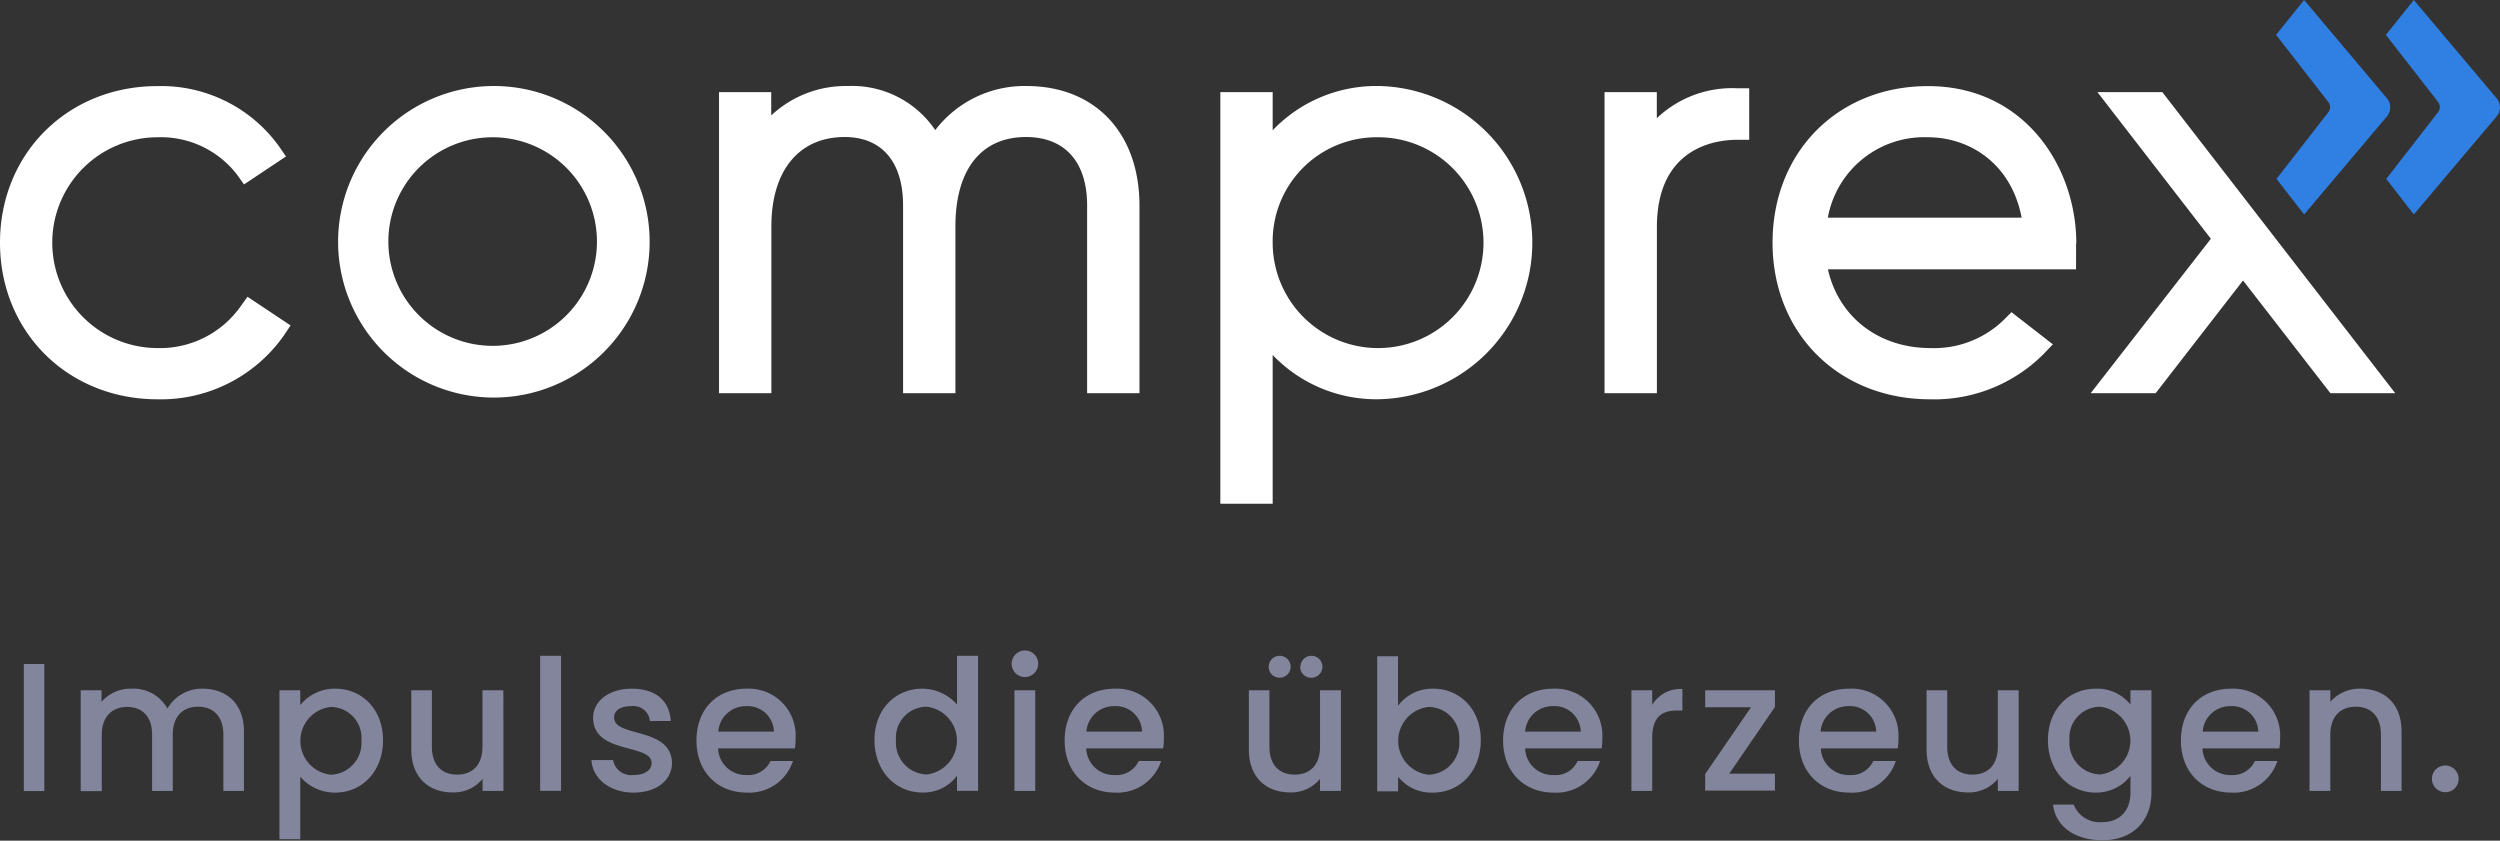 <svg xmlns="http://www.w3.org/2000/svg" viewBox="0 0 314.73 105.83"><rect x="0" y="0" width="314.73" height="105.83" fill="#333333" stroke="none"/><defs><style>.cls-1{fill:#fff;}.cls-2{fill:#307fe2;}.cls-3{isolation:isolate;}.cls-4{fill:#83859d;}</style></defs><g id="Ebene_2" data-name="Ebene 2"><g id="Ebene_1-2" data-name="Ebene 1"><g id="Gruppe_125" data-name="Gruppe 125"><g id="Gruppe_124" data-name="Gruppe 124"><g id="Gruppe_123" data-name="Gruppe 123"><g id="Pfad_146" data-name="Pfad 146"><path class="cls-1" d="M30.29,38.57a12.42,12.42,0,0,1-10.44,5.25,13.27,13.27,0,0,1,0-26.54,12.11,12.11,0,0,1,10,4.72l.87,1.22L36,19.7l-.89-1.3a18.29,18.29,0,0,0-15.3-7.56C8.54,10.84,0,19.31,0,30.55S8.54,50.27,19.85,50.27a18.91,18.91,0,0,0,15.86-8l.87-1.3-5.42-3.61Z"></path></g><g id="Pfad_147" data-name="Pfad 147"><path class="cls-1" d="M62,10.83a19.61,19.61,0,1,0,.35,0ZM75.15,30.55a13.13,13.13,0,1,1,0-.28v.28Z"></path></g><g id="Pfad_148" data-name="Pfad 148"><path class="cls-1" d="M129.23,10.83a14.15,14.15,0,0,0-11.49,5.55,12.63,12.63,0,0,0-11-5.55,13.74,13.74,0,0,0-9.65,3.7V11.6H90.52V49.5h6.59v-21c0-7,3.45-11.25,9.23-11.25,4.67,0,7.35,3.13,7.35,8.61V49.5h6.59v-21c0-7.15,3.24-11.25,8.88-11.25,4.9,0,7.7,3.13,7.7,8.61V49.5h6.59V25.89C143.45,16.74,137.87,10.83,129.23,10.83Z"></path></g><g id="Pfad_149" data-name="Pfad 149"><path class="cls-1" d="M173.63,10.83a18.05,18.05,0,0,0-13.41,5.57V11.6h-6.59V63.42h6.59V44.69a18.05,18.05,0,0,0,13.41,5.57,19.72,19.72,0,0,0,0-39.43Zm-.21,6.45a13.27,13.27,0,1,1-13.2,13.34v-.07a13.09,13.09,0,0,1,12.92-13.27Z"></path></g><g id="Pfad_150" data-name="Pfad 150"><path class="cls-1" d="M208.58,14.88V11.6H202V49.5h6.59V28.6c0-10.25,7.7-11,10.07-11h1.55V11.11h-1.55A13.76,13.76,0,0,0,208.58,14.88Z"></path></g><g id="Pfad_151" data-name="Pfad 151"><path class="cls-1" d="M261.39,30.64c0-9.63-6.5-19.8-18.67-19.8-11.34,0-19.57,8.29-19.57,19.71S231.5,50.27,243,50.27a19.43,19.43,0,0,0,14.24-5.67l1.2-1.25-5.21-4.05-1,1a12.6,12.6,0,0,1-9.19,3.52c-6.55,0-11.56-3.92-12.92-9.91h31.24V30.63ZM230.11,27.4a12.33,12.33,0,0,1,12.61-10.12c5.06,0,10.45,3.14,11.79,10.12Z"></path></g><g id="Pfad_152" data-name="Pfad 152"><path class="cls-1" d="M272.22,11.6h-8.17l14.28,18.46L263.2,49.5h8.18l11-14.19,11,14.19h8.16Z"></path></g></g><g id="Pfad_153" data-name="Pfad 153"><path class="cls-2" d="M290.07,0,300.5,12.38a1.77,1.77,0,0,1,0,2.27L290.07,27l-3.48-4.48,6.52-8.38a1.05,1.05,0,0,0,0-1.3l-6.57-8.45Z"></path></g><g id="Pfad_154" data-name="Pfad 154"><path class="cls-2" d="M303.88,0l10.43,12.38a1.77,1.77,0,0,1,0,2.27L303.88,27l-3.47-4.48,6.52-8.39a1.05,1.05,0,0,0,0-1.3l-6.57-8.44Z"></path></g></g><g id="Impulse_die_&#xFC;berzeugen." data-name="Impulse die &#xFC;berzeugen." class="cls-3"><g class="cls-3"><path class="cls-4" d="M3,83.59H5.58v16H3Z"></path><path class="cls-4" d="M28.12,92.49c0-2.32-1.27-3.52-3.18-3.52s-3.19,1.2-3.19,3.52v7.08h-2.6V92.49C19.15,90.17,17.88,89,16,89s-3.19,1.2-3.19,3.52v7.08H10.16V86.9h2.62v1.45a4.84,4.84,0,0,1,3.75-1.65,4.89,4.89,0,0,1,4.55,2.5,5,5,0,0,1,4.41-2.5c3,0,5.22,1.86,5.22,5.4v7.47H28.12Z"></path><path class="cls-4" d="M42.22,86.7c3.33,0,6,2.57,6,6.48s-2.62,6.6-6,6.6a5.73,5.73,0,0,1-4.42-2v7.87H35.18V86.9H37.8v1.87A5.54,5.54,0,0,1,42.22,86.7ZM41.64,89a4.29,4.29,0,0,0,0,8.53,4,4,0,0,0,3.86-4.32A3.89,3.89,0,0,0,41.64,89Z"></path><path class="cls-4" d="M63.38,99.57H60.75V98.06A4.7,4.7,0,0,1,57,99.76c-3,0-5.22-1.86-5.22-5.41V86.9h2.59V94c0,2.33,1.27,3.52,3.18,3.52s3.19-1.19,3.19-3.52V86.9h2.63Z"></path><path class="cls-4" d="M68,82.56h2.63v17H68Z"></path><path class="cls-4" d="M79.75,99.78c-3,0-5.17-1.79-5.29-4.09h2.72a2.31,2.31,0,0,0,2.53,1.88c1.51,0,2.32-.64,2.32-1.51,0-2.49-7.36-1.06-7.36-5.71,0-2,1.89-3.65,4.88-3.65s4.76,1.54,4.89,4.07H81.82a2.09,2.09,0,0,0-2.37-1.87c-1.4,0-2.14.58-2.14,1.43,0,2.55,7.16,1.13,7.29,5.7C84.6,98.17,82.74,99.78,79.75,99.78Z"></path><path class="cls-4" d="M94,99.78c-3.63,0-6.32-2.57-6.32-6.55S90.26,86.7,94,86.7a5.9,5.9,0,0,1,6.16,6.23,8.07,8.07,0,0,1-.09,1.29H90.4A3.49,3.49,0,0,0,94,97.57a3.06,3.06,0,0,0,3-1.77h2.83A5.78,5.78,0,0,1,94,99.78ZM90.43,92.1h7a3.3,3.3,0,0,0-3.54-3.2A3.45,3.45,0,0,0,90.43,92.1Z"></path><path class="cls-4" d="M116.11,86.7a5.83,5.83,0,0,1,4.37,2V82.56h2.65v17h-2.65v-1.9a5.24,5.24,0,0,1-4.39,2.11c-3.33,0-6-2.69-6-6.6S112.76,86.7,116.11,86.7Zm.53,2.27a3.89,3.89,0,0,0-3.84,4.21,4,4,0,0,0,3.84,4.32,4.29,4.29,0,0,0,0-8.53Z"></path><path class="cls-4" d="M127.36,83.55A1.67,1.67,0,1,1,129,85.23,1.66,1.66,0,0,1,127.36,83.55Zm.35,3.35h2.62V99.57h-2.62Z"></path><path class="cls-4" d="M140.36,99.78c-3.64,0-6.33-2.57-6.33-6.55s2.58-6.53,6.33-6.53a5.9,5.9,0,0,1,6.16,6.23,8.07,8.07,0,0,1-.09,1.29h-9.68a3.47,3.47,0,0,0,3.61,3.35,3.07,3.07,0,0,0,3-1.77h2.82A5.78,5.78,0,0,1,140.36,99.78Zm-3.59-7.68h7a3.29,3.29,0,0,0-3.54-3.2A3.46,3.46,0,0,0,136.77,92.1Z"></path><path class="cls-4" d="M168.81,99.57h-2.63V98.06a4.7,4.7,0,0,1-3.74,1.7c-3,0-5.22-1.86-5.22-5.41V86.9h2.59V94c0,2.33,1.27,3.52,3.18,3.52s3.19-1.19,3.19-3.52V86.9h2.63Zm-9.09-15.63a1.38,1.38,0,1,1,1.38,1.38A1.37,1.37,0,0,1,159.72,83.94Zm4,0a1.38,1.38,0,1,1,1.38,1.38A1.37,1.37,0,0,1,163.68,83.94Z"></path><path class="cls-4" d="M180.42,86.7c3.36,0,6,2.57,6,6.48s-2.62,6.6-6,6.6a5.35,5.35,0,0,1-4.41-2v1.84h-2.63v-17H176v6.23A5.39,5.39,0,0,1,180.42,86.7ZM179.85,89a4.29,4.29,0,0,0,0,8.53,4,4,0,0,0,3.86-4.32A3.89,3.89,0,0,0,179.85,89Z"></path><path class="cls-4" d="M195.56,99.78c-3.64,0-6.33-2.57-6.33-6.55s2.58-6.53,6.33-6.53a5.9,5.9,0,0,1,6.16,6.23,8.07,8.07,0,0,1-.09,1.29H192a3.47,3.47,0,0,0,3.61,3.35,3,3,0,0,0,3-1.77h2.83A5.78,5.78,0,0,1,195.56,99.78ZM192,92.1h7a3.29,3.29,0,0,0-3.54-3.2A3.45,3.45,0,0,0,192,92.1Z"></path><path class="cls-4" d="M208,99.57h-2.62V86.9H208v1.84a4.15,4.15,0,0,1,3.8-2v2.71h-.67c-1.93,0-3.13.8-3.13,3.49Z"></path><path class="cls-4" d="M223.45,89l-5.75,8.4h5.75v2.13h-8.78V97.44l5.77-8.4h-5.77V86.9h8.78Z"></path><path class="cls-4" d="M232.79,99.78c-3.63,0-6.32-2.57-6.32-6.55s2.57-6.53,6.32-6.53A5.9,5.9,0,0,1,239,92.93a8.07,8.07,0,0,1-.09,1.29h-9.68a3.49,3.49,0,0,0,3.61,3.35,3.06,3.06,0,0,0,3-1.77h2.83A5.78,5.78,0,0,1,232.79,99.78ZM229.2,92.1h7a3.3,3.3,0,0,0-3.54-3.2A3.46,3.46,0,0,0,229.2,92.1Z"></path><path class="cls-4" d="M254.13,99.57h-2.62V98.06a4.72,4.72,0,0,1-3.75,1.7c-3,0-5.22-1.86-5.22-5.41V86.9h2.6V94c0,2.33,1.27,3.52,3.18,3.52s3.19-1.19,3.19-3.52V86.9h2.62Z"></path><path class="cls-4" d="M263.82,86.7a5.36,5.36,0,0,1,4.39,2V86.9h2.64V99.78c0,3.45-2.23,6-6.18,6-3.38,0-5.89-1.68-6.21-4.49h2.6a3.53,3.53,0,0,0,3.61,2.21c2,0,3.54-1.24,3.54-3.77V97.67a5.43,5.43,0,0,1-4.39,2.11c-3.34,0-6-2.69-6-6.6S260.48,86.7,263.82,86.7Zm.55,2.27a3.89,3.89,0,0,0-3.84,4.21,4,4,0,0,0,3.84,4.32,4.29,4.29,0,0,0,0-8.53Z"></path><path class="cls-4" d="M280.88,99.78c-3.63,0-6.32-2.57-6.32-6.55s2.58-6.53,6.32-6.53a5.91,5.91,0,0,1,6.17,6.23,8.1,8.1,0,0,1-.1,1.29h-9.68a3.49,3.49,0,0,0,3.61,3.35,3.06,3.06,0,0,0,3-1.77h2.83A5.78,5.78,0,0,1,280.88,99.78ZM277.3,92.1h7a3.3,3.3,0,0,0-3.54-3.2A3.45,3.45,0,0,0,277.3,92.1Z"></path><path class="cls-4" d="M299.74,92.49c0-2.32-1.26-3.52-3.17-3.52s-3.2,1.2-3.2,3.52v7.08h-2.62V86.9h2.62v1.45a4.89,4.89,0,0,1,3.77-1.65c3,0,5.2,1.86,5.2,5.4v7.47h-2.6Z"></path></g><g class="cls-3"><path class="cls-4" d="M307.86,99.73a1.68,1.68,0,1,1,1.66-1.67A1.66,1.66,0,0,1,307.86,99.73Z"></path></g></g></g></g></g></svg>